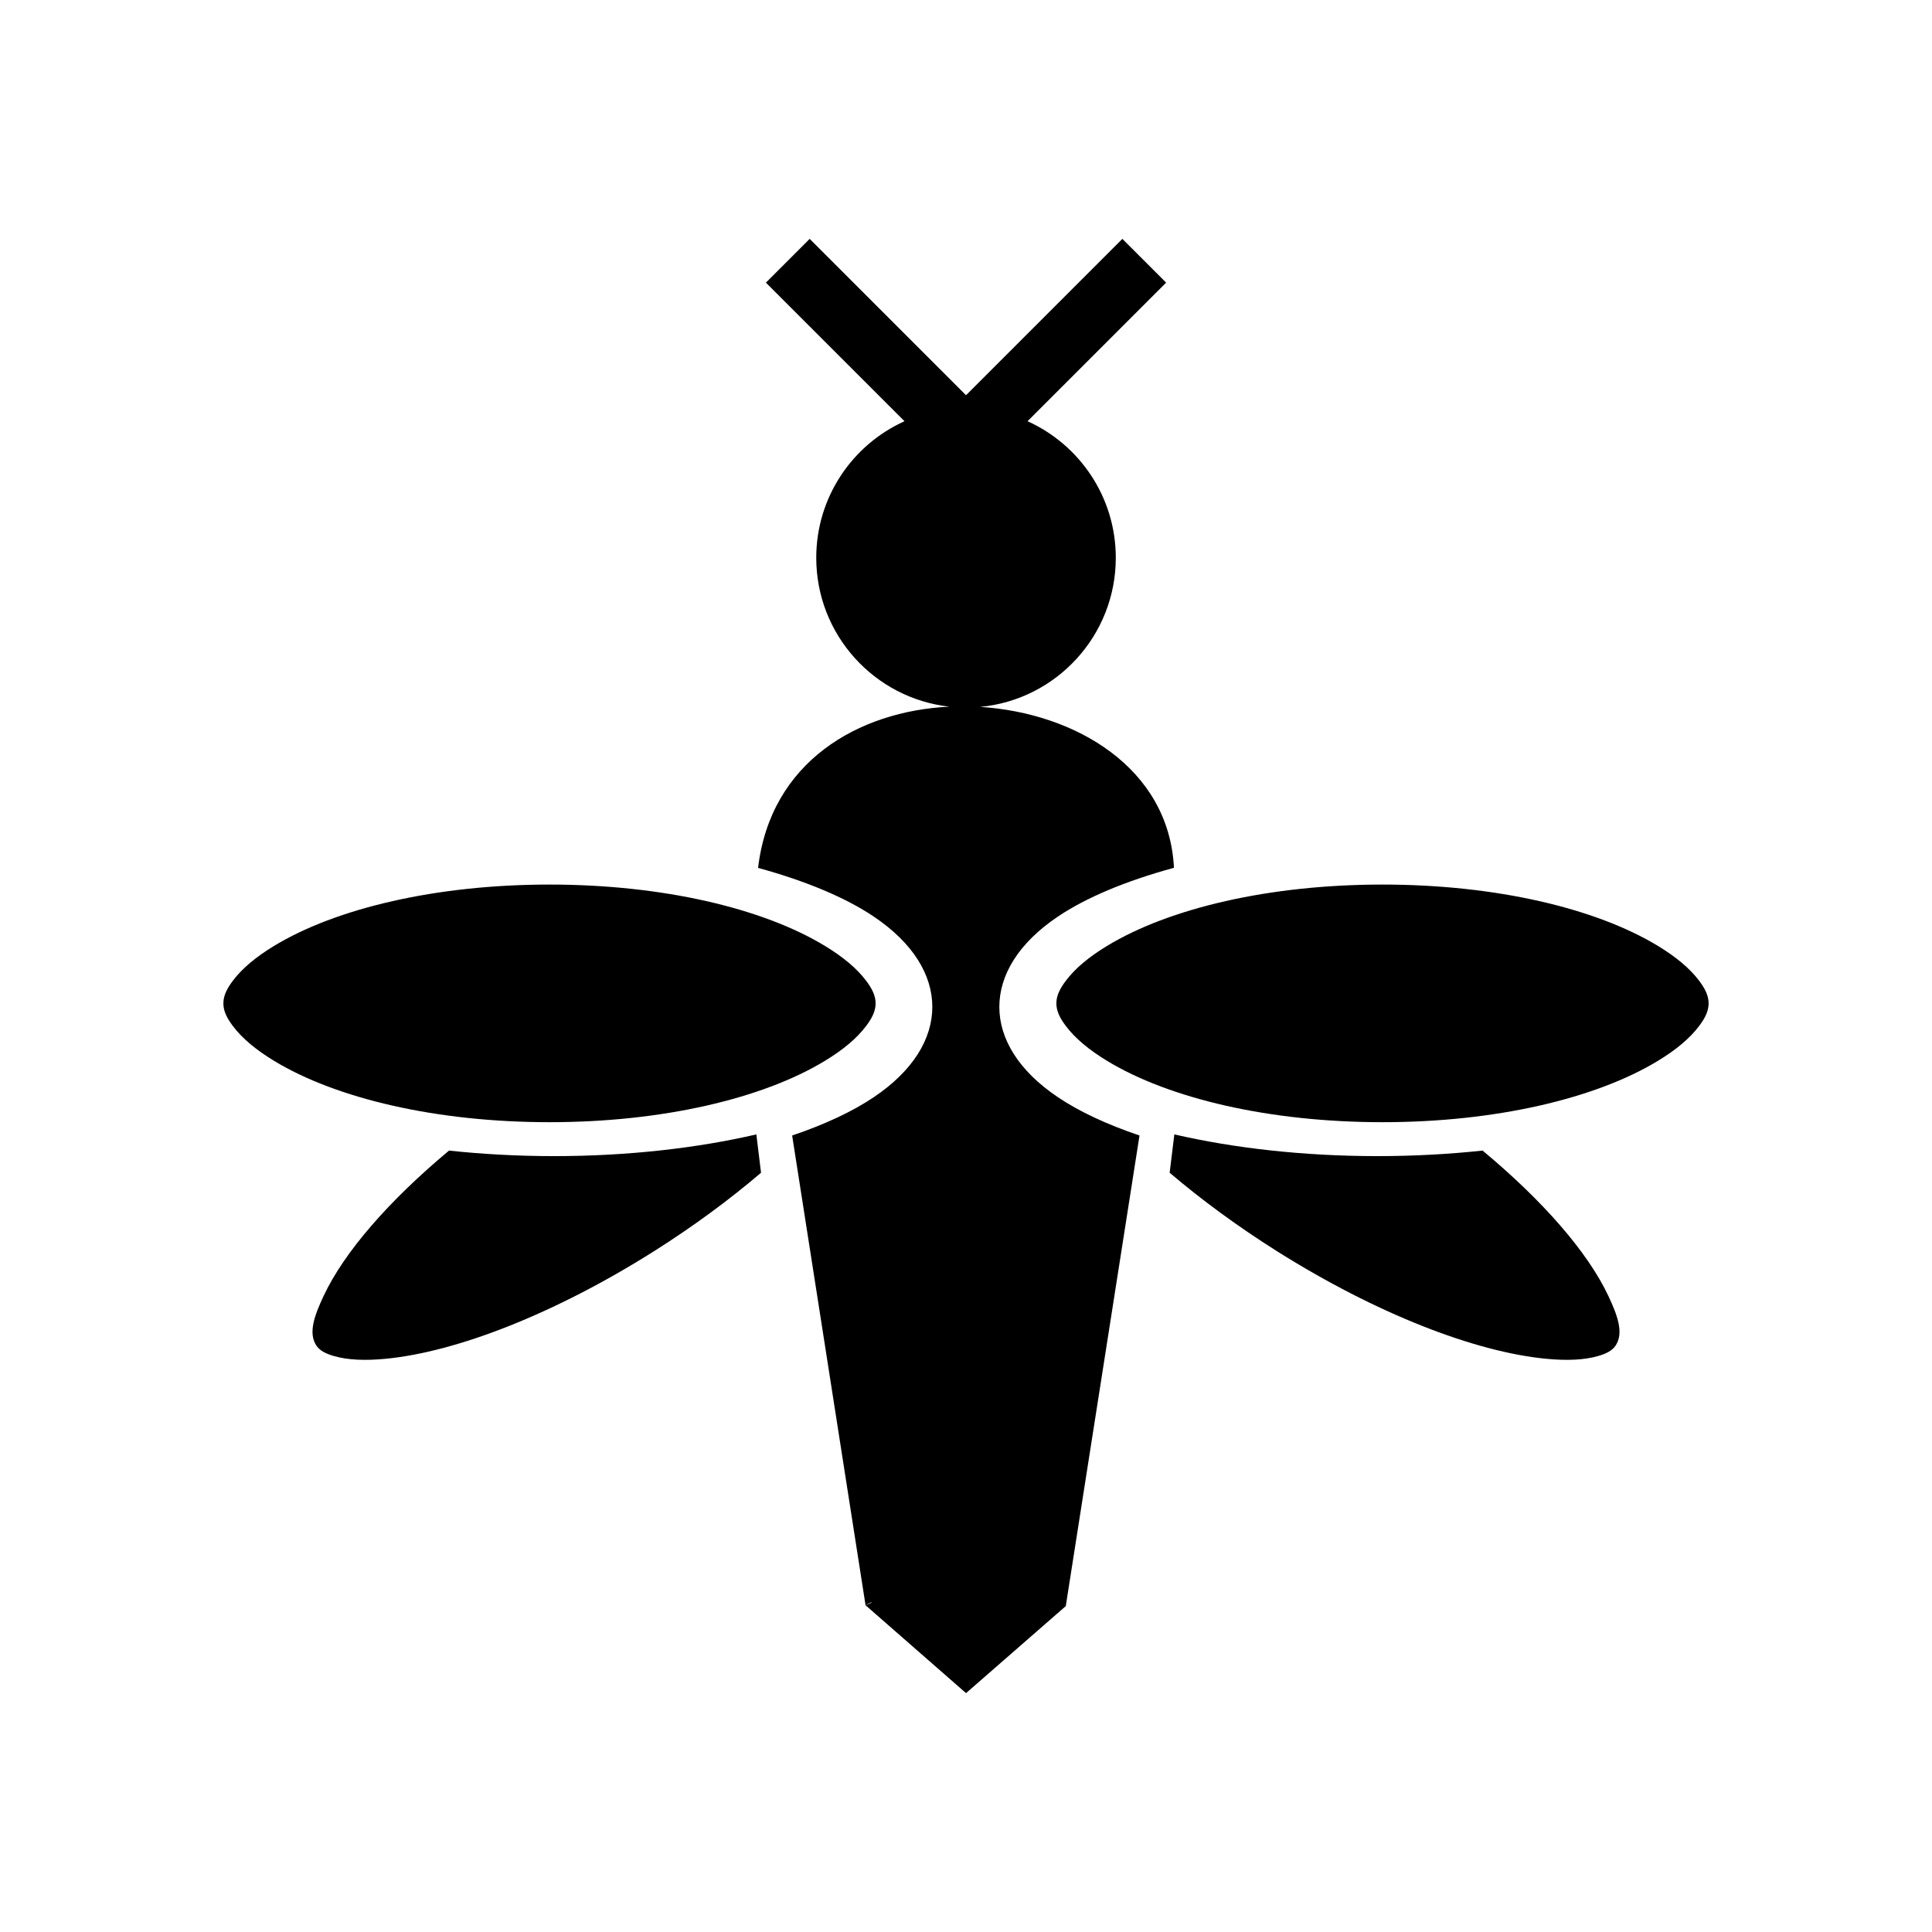 <?xml version="1.0" encoding="UTF-8"?>
<!-- Uploaded to: SVG Repo, www.svgrepo.com, Generator: SVG Repo Mixer Tools -->
<svg fill="#000000" width="800px" height="800px" version="1.1" viewBox="144 144 512 512" xmlns="http://www.w3.org/2000/svg">
 <path d="m373.38 569.41c2.172-0.789 2.301-1.34 0 0l-19.453-124.49c8.723-2.953 16.07-6.394 21.648-10.164 10.426-7.008 15.5-15.477 15.5-23.914 0-8.441-5.074-16.918-15.5-23.926-7.422-5.004-17.945-9.43-30.676-12.918 3.312-28.141 26.566-41.555 50.688-42.727-19.828-2.199-35.273-19.035-35.273-39.449 0-16.098 9.602-29.969 23.387-36.195l-36.73-36.723 11.602-11.602 41.434 41.438 41.43-41.438 11.602 11.602-36.73 36.723c13.785 6.227 23.387 20.098 23.387 36.195 0 20.633-15.781 37.613-35.926 39.512 25.309 1.621 50.012 16.207 51.34 42.641-12.773 3.481-23.332 7.922-30.777 12.941-10.422 7.008-15.5 15.484-15.5 23.926 0 8.438 5.078 16.906 15.5 23.914 5.582 3.769 12.926 7.211 21.648 10.164l-19.539 124.71c-0.223 0.18-26.434 23.066-26.434 23.066zm-28.938-124.78c-15.664 3.621-34.008 5.754-53.625 5.754-9.641 0-18.969-0.52-27.82-1.465-15.945 13.297-27.77 26.891-33.219 38.48-2.473 5.266-4.055 9.715-2.055 13.012 0.953 1.566 2.707 2.363 4.816 2.969 3.711 1.07 8.332 1.219 13.629 0.715 18.828-1.801 44.887-11.934 71.105-28.48 10.48-6.621 20.043-13.68 28.41-20.828zm110.77 0-1.242 10.156c8.391 7.148 17.988 14.207 28.488 20.828 26.301 16.547 52.438 26.68 71.32 28.48 5.309 0.504 9.953 0.355 13.668-0.715 2.109-0.605 3.879-1.402 4.824-2.969 2.008-3.297 0.426-7.746-2.055-13.012-5.469-11.59-17.324-25.184-33.312-38.48-8.883 0.945-18.242 1.465-27.898 1.465-19.68 0-38.078-2.133-53.793-5.754zm55.16-66.211c29.953 0 56.562 6.266 73.031 16.277 4.629 2.82 8.383 5.867 10.91 9.25 1.441 1.922 2.488 3.82 2.488 5.961s-1.047 4.039-2.488 5.957c-2.527 3.387-6.281 6.434-10.91 9.25-16.469 10.016-43.078 16.281-73.031 16.281s-56.559-6.266-73.027-16.281c-4.629-2.816-8.383-5.863-10.91-9.25-1.441-1.918-2.488-3.816-2.488-5.957s1.047-4.039 2.488-5.961c2.527-3.383 6.281-6.43 10.91-9.25 16.469-10.012 43.074-16.277 73.027-16.277zm-220.75 0c29.953 0 56.559 6.266 73.027 16.277 4.629 2.82 8.387 5.867 10.91 9.25 1.441 1.922 2.488 3.82 2.488 5.961s-1.047 4.039-2.488 5.957c-2.523 3.387-6.281 6.434-10.91 9.25-16.469 10.016-43.074 16.281-73.027 16.281s-56.562-6.266-73.027-16.281c-4.629-2.816-8.387-5.863-10.914-9.25-1.438-1.918-2.484-3.816-2.484-5.957s1.047-4.039 2.484-5.961c2.527-3.383 6.285-6.43 10.914-9.25 16.465-10.012 43.074-16.277 73.027-16.277z" fill-rule="evenodd"/>
</svg>
